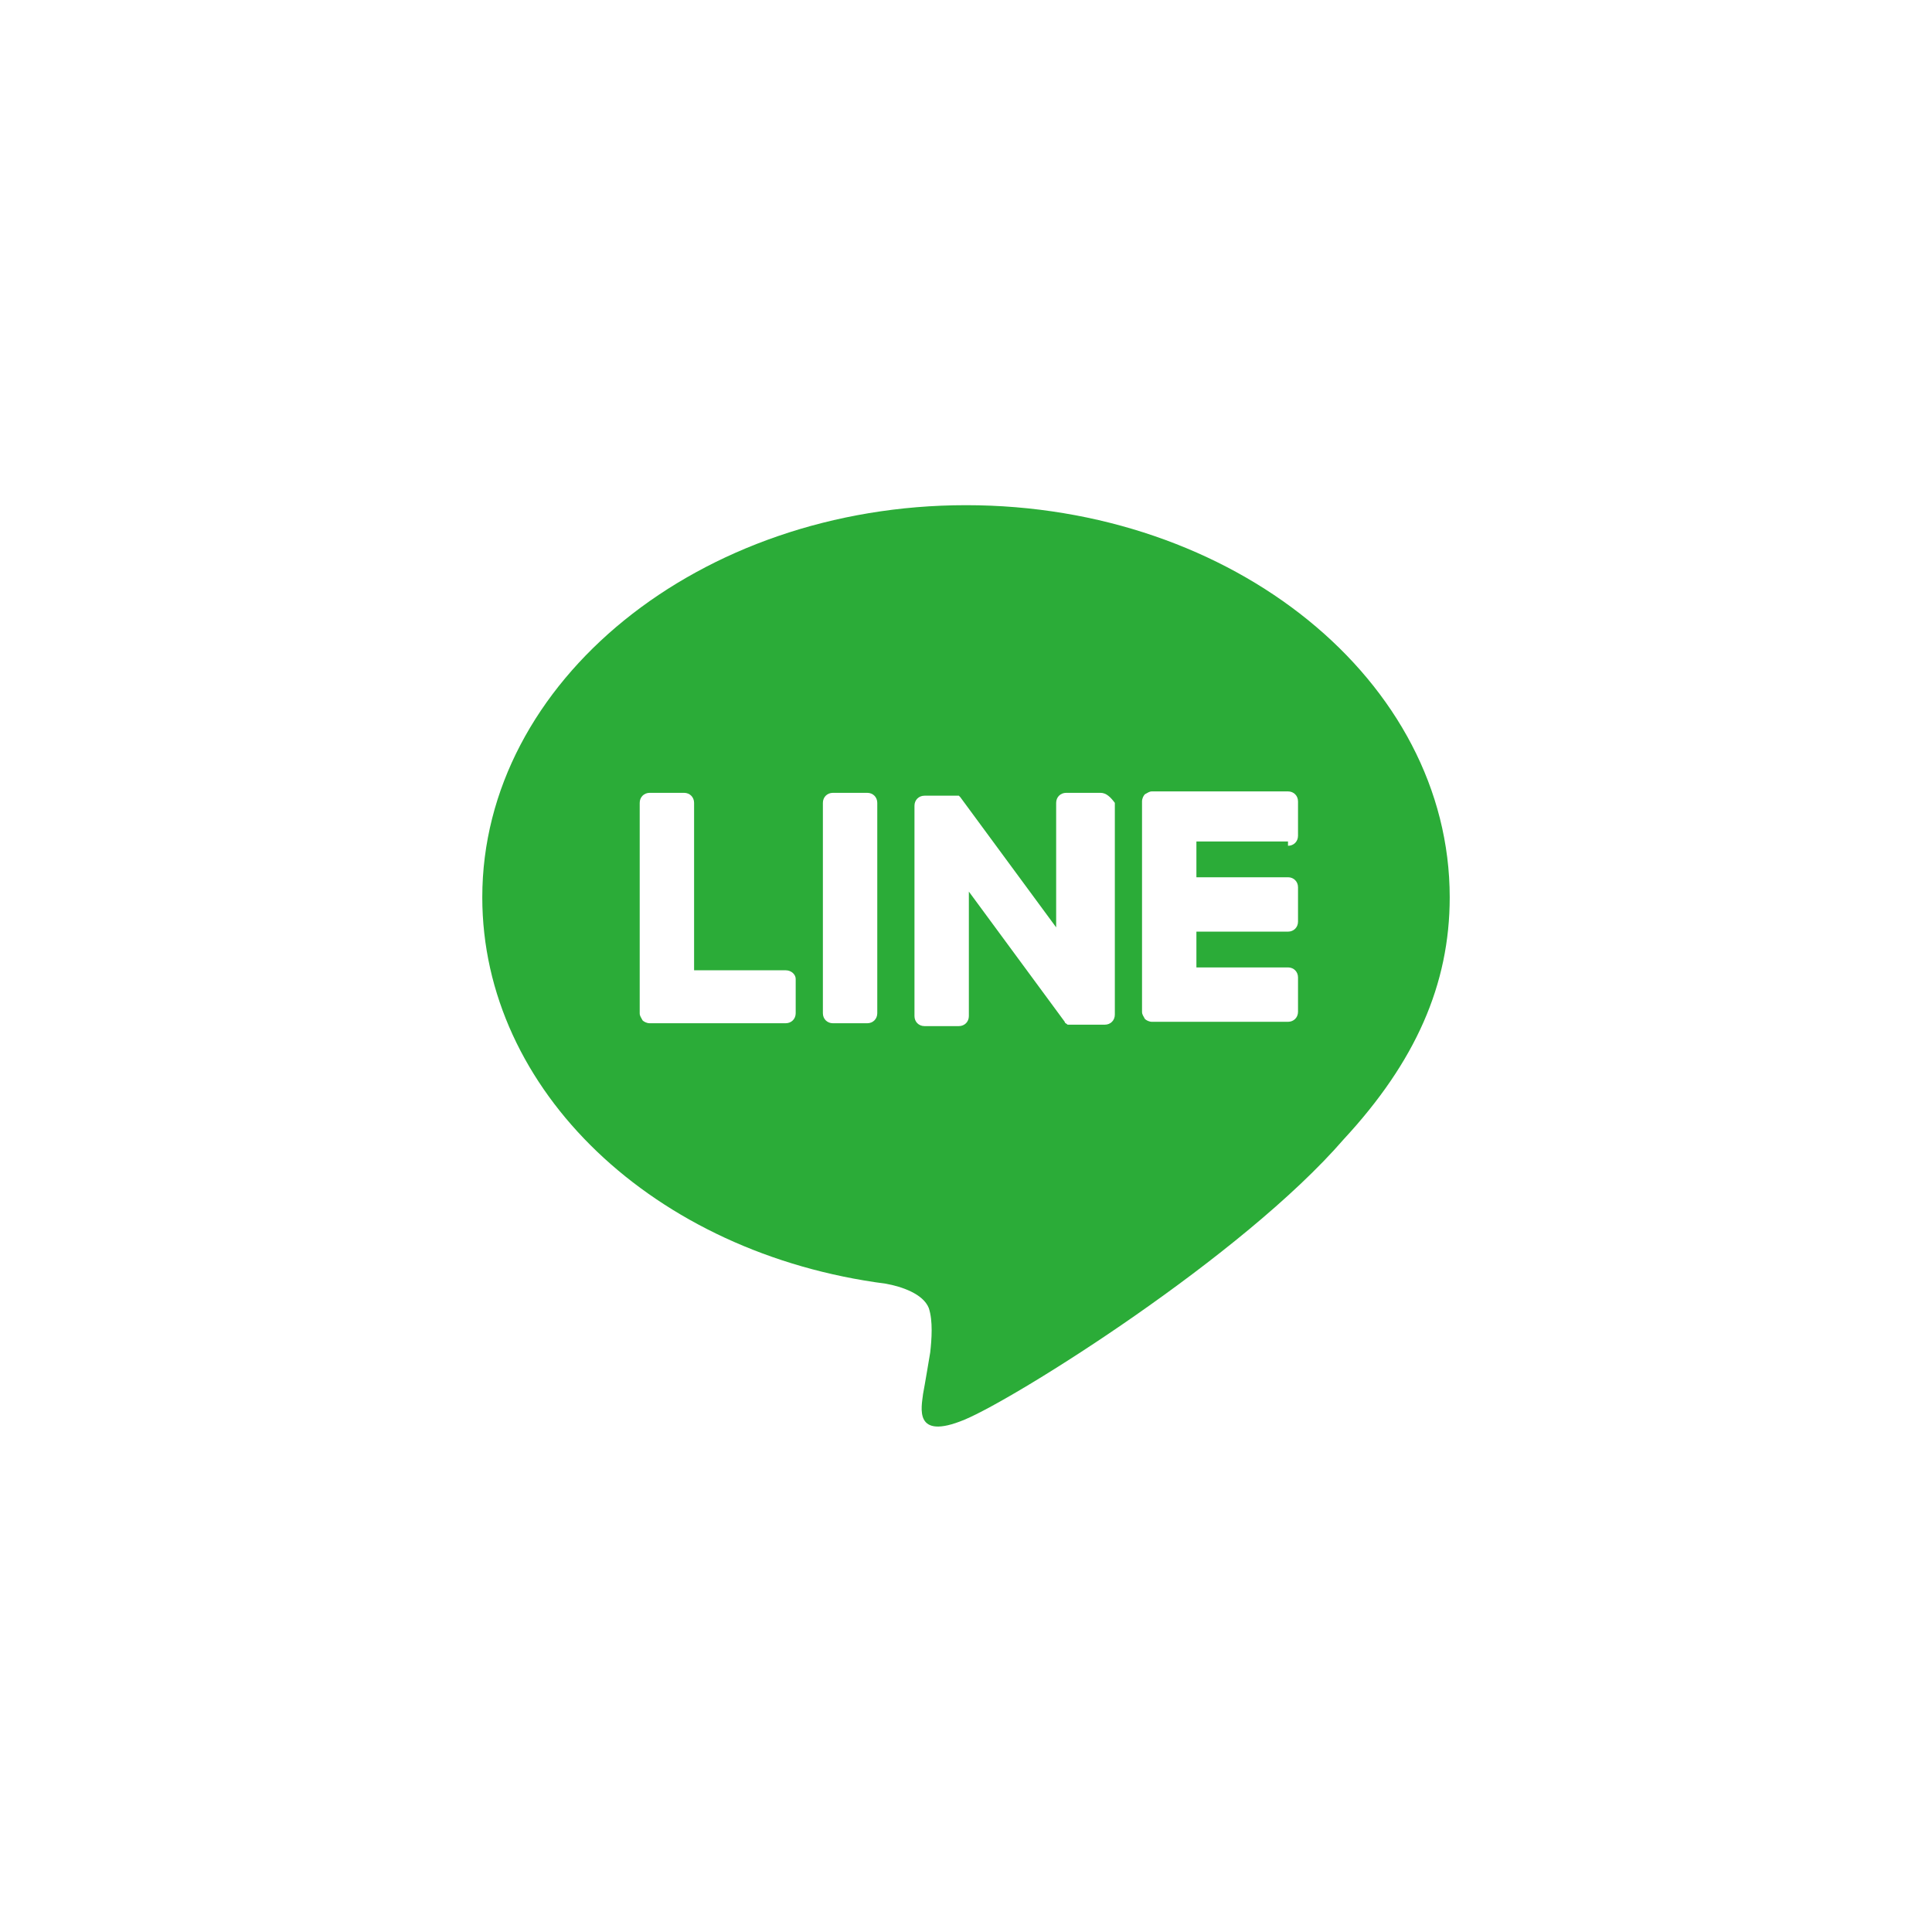 <?xml version="1.0" encoding="UTF-8"?>
<svg id="_レイヤー_1" data-name="レイヤー_1" xmlns="http://www.w3.org/2000/svg" width="47.625mm" height="47.625mm" xmlns:xlink="http://www.w3.org/1999/xlink" version="1.1" viewBox="0 0 135 135">
  <!-- Generator: Adobe Illustrator 29.3.0, SVG Export Plug-In . SVG Version: 2.1.0 Build 146)  -->
  <defs>
    <style>
      .st0 {
        fill-rule: evenodd;
      }

      .st0, .st1 {
        fill: #fff;
      }

      .st2 {
        fill: #2bac38;
      }
    </style>
  </defs>
  <path class="st0" d="M0,0h135v135H0V0Z"/>
  <g id="FULL_COLOR_ICON">
    <g id="TYPE_A">
      <g>
        <path class="st2" d="M101.3,62.7c0-15.1-15.1-27.4-33.8-27.4-18.6,0-33.8,12.3-33.8,27.4,0,13.5,12,24.9,28.2,27,1.1.2,2.6.7,3,1.7.3.9.2,2.2.1,3.1,0,0-.4,2.4-.5,2.9-.1.9-.7,3.3,2.9,1.8,3.6-1.5,19.4-11.4,26.5-19.6h0c5-5.4,7.4-10.8,7.4-16.9"/>
        <g>
          <path class="st1" d="M60.6,55.4h-2.4c-.4,0-.7.3-.7.7v14.7c0,.4.3.7.7.7h2.4c.4,0,.7-.3.7-.7v-14.7c0-.4-.3-.7-.7-.7"/>
          <path class="st1" d="M76.9,55.4h-2.4c-.4,0-.7.3-.7.7v8.7l-6.7-9.1-.1-.1h-2.4c-.4,0-.7.3-.7.7v14.7c0,.4.3.7.7.7h2.4c.4,0,.7-.3.7-.7v-8.7l6.7,9.1c0,.1.1.1.2.2h2.6c.4,0,.7-.3.7-.7v-14.8c-.3-.4-.6-.7-1-.7"/>
          <path class="st1" d="M54.9,67.8h-6.4v-11.7c0-.4-.3-.7-.7-.7h-2.4c-.4,0-.7.3-.7.7v14.7h0c0,.2.1.3.2.5h0c.1.1.3.2.5.2h9.5c.4,0,.7-.3.7-.7v-2.4c0-.3-.3-.6-.7-.6"/>
          <path class="st1" d="M90,59.1c.4,0,.7-.3.7-.7v-2.4c0-.4-.3-.7-.7-.7h-9.5c-.2,0-.3.1-.5.2h0c-.1.1-.2.3-.2.5h0v14.7h0c0,.2.1.3.2.5h0c.1.1.3.2.5.2h9.5c.4,0,.7-.3.7-.7v-2.4c0-.4-.3-.7-.7-.7h-6.4v-2.5h6.4c.4,0,.7-.3.7-.7v-2.4c0-.4-.3-.7-.7-.7h-6.4v-2.5h6.4v.3Z"/>
        </g>
      </g>
    </g>
  </g>
</svg>